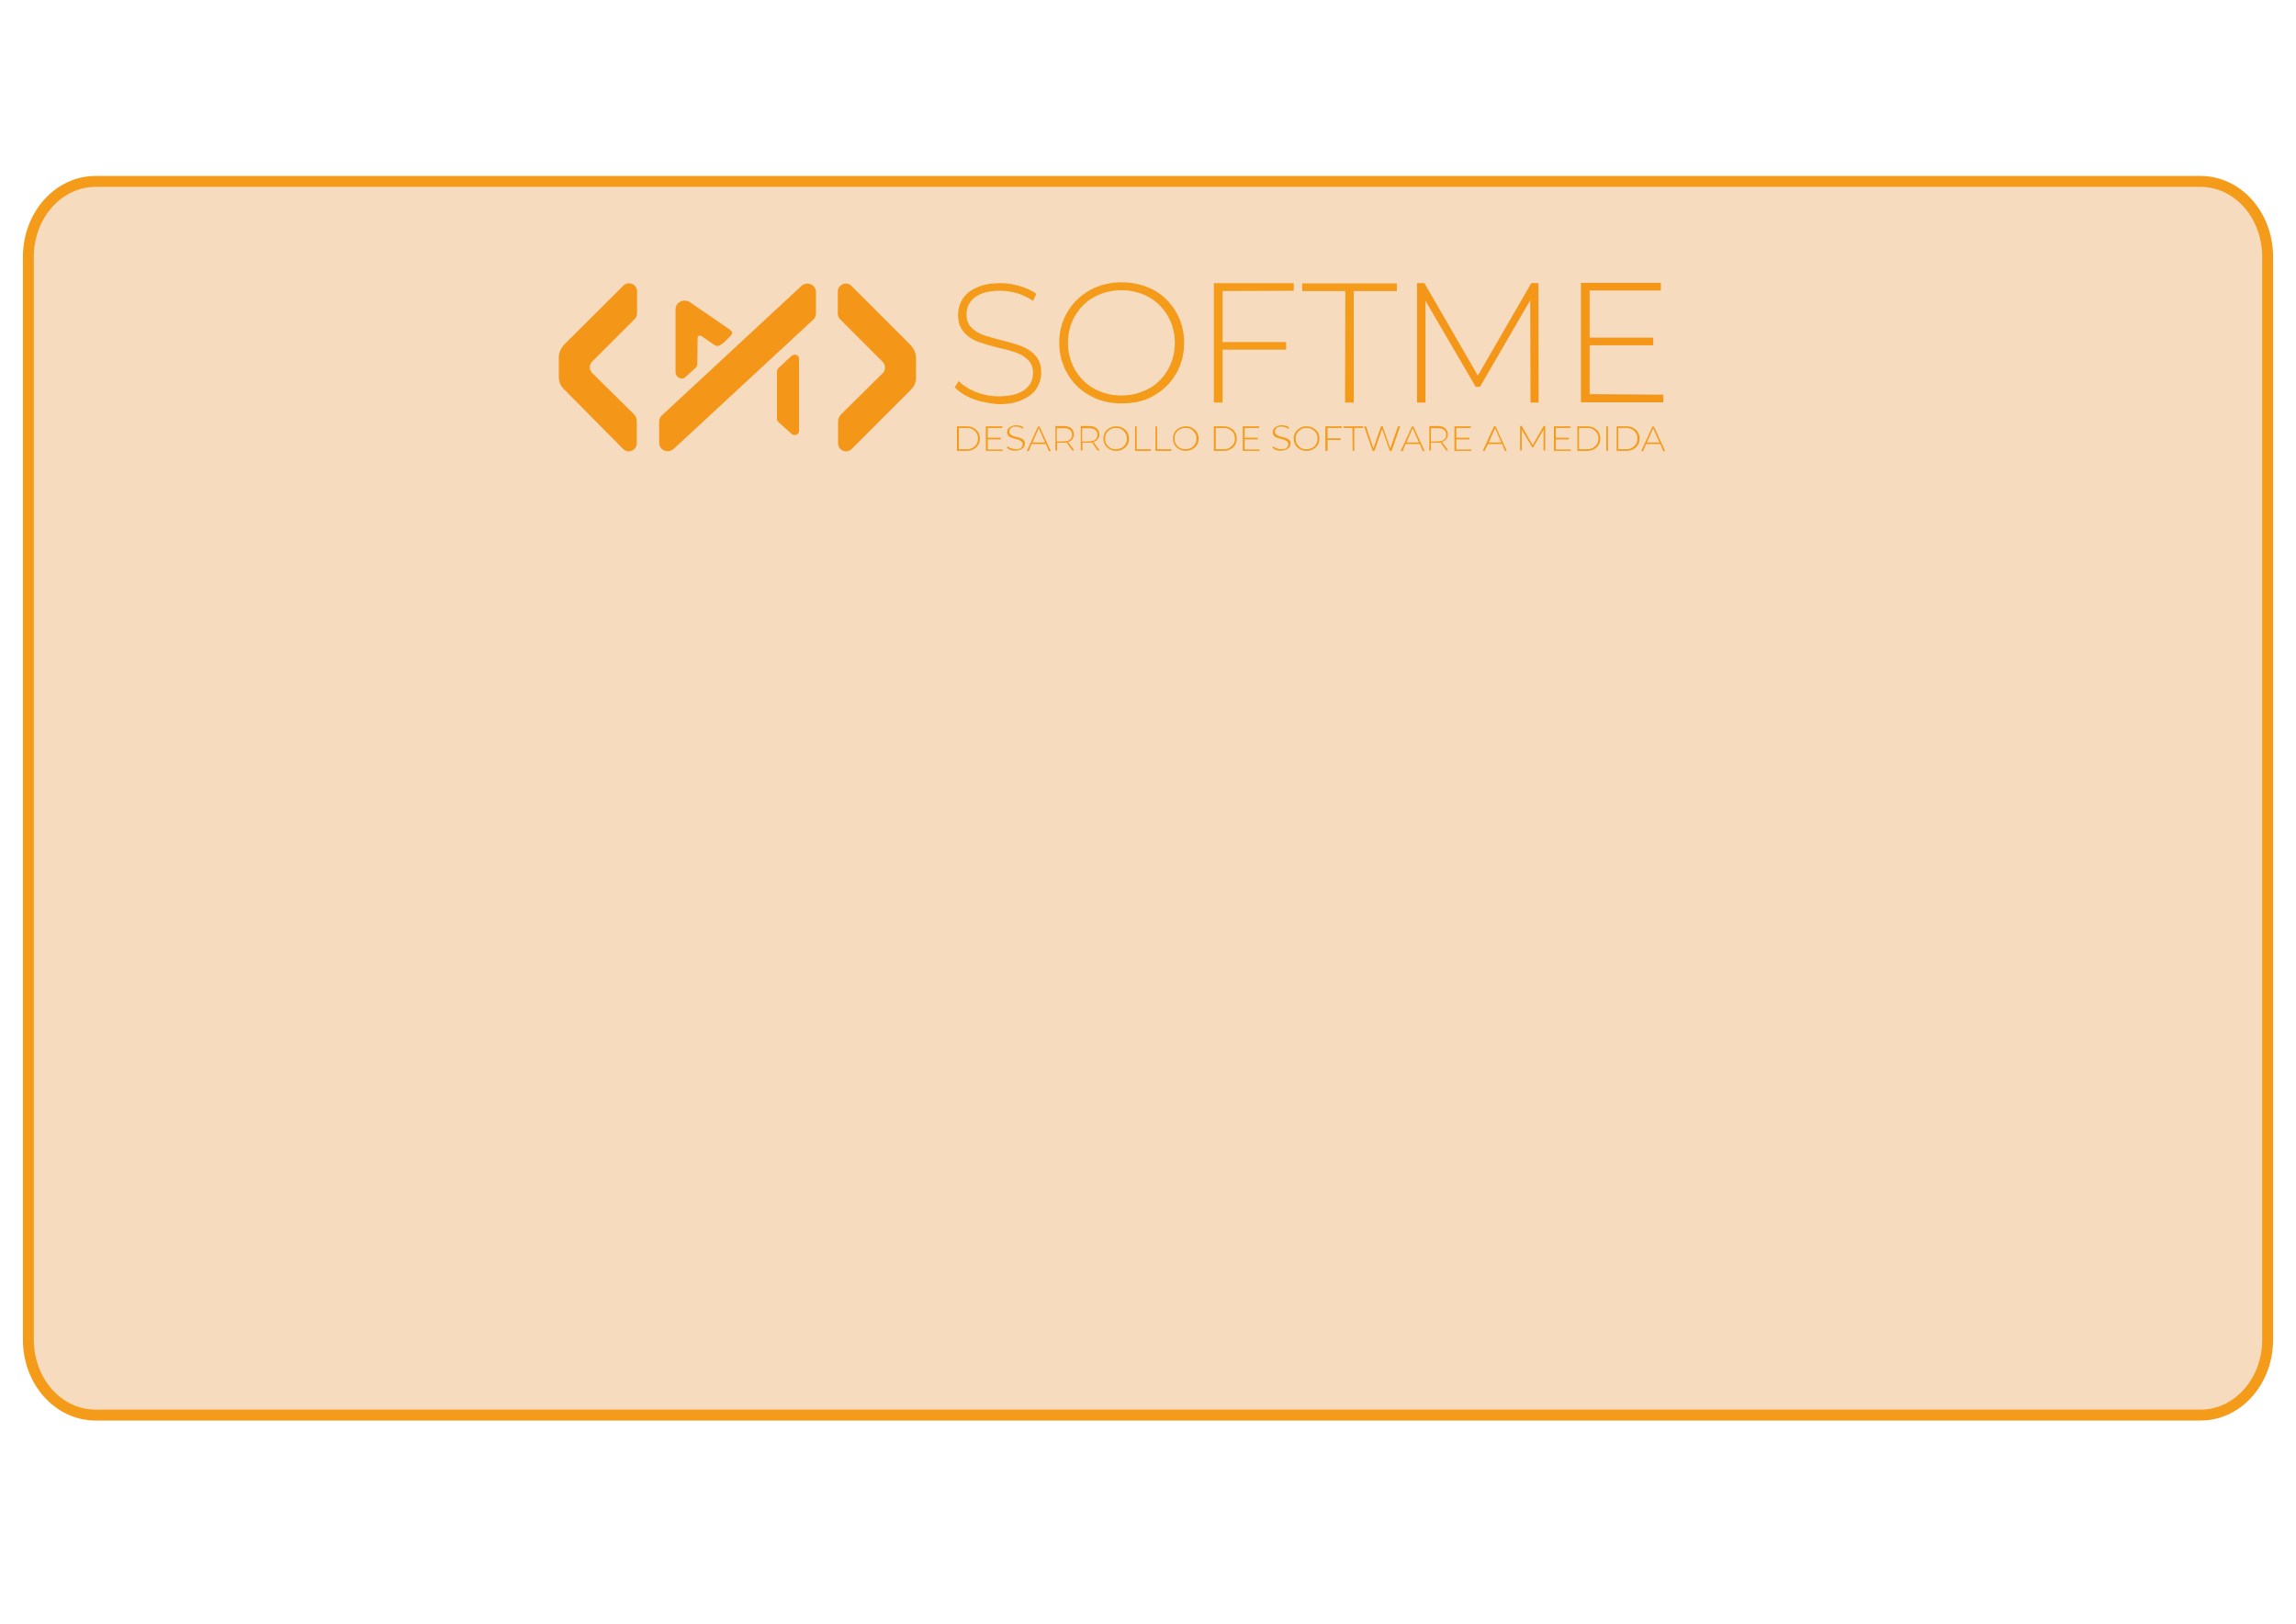 <?xml version="1.0" encoding="utf-8"?>
<!-- Generator: Adobe Illustrator 25.0.0, SVG Export Plug-In . SVG Version: 6.00 Build 0)  -->
<svg version="1.1" id="Capa_1" xmlns="http://www.w3.org/2000/svg" xmlns:xlink="http://www.w3.org/1999/xlink" x="0px" y="0px"
	 viewBox="0 0 841.9 595.3" style="enable-background:new 0 0 841.9 595.3;" xml:space="preserve">
<style type="text/css">
	.st0{fill:#F7DBBF;stroke:#F59B1A;stroke-width:4;stroke-miterlimit:10;}
	.st1{fill:none;}
	.st2{enable-background:new    ;}
	.st3{fill:#F59B1A;}
	.st4{fill:#F49719;}
</style>
<g>
	<path class="st0" d="M806.9,518.8H35.1c-13.7,0-24.7-12.3-24.7-27.7V94.2c0-15.3,11-27.7,24.7-27.7h771.7
		c13.7,0,24.7,12.3,24.7,27.7V491C831.6,506.3,820.6,518.8,806.9,518.8z"/>
	<g>
		<rect x="346.9" y="101.1" class="st1" width="271.6" height="47.7"/>
		<g class="st2">
			<path class="st3" d="M356.9,146.3c-2.9-1.1-5.2-2.6-6.8-4.3l1.4-2.3c1.6,1.6,3.6,2.9,6.3,4c2.6,1,5.3,1.6,8.3,1.6
				c4.2,0,7.3-0.8,9.5-2.3c2.1-1.6,3.2-3.6,3.2-6.2c0-2-0.6-3.6-1.7-4.7c-1.1-1.1-2.5-2.1-4.2-2.7c-1.6-0.6-3.9-1.3-6.8-1.9
				c-3.2-0.8-5.8-1.6-7.8-2.3c-1.9-0.8-3.6-1.9-4.9-3.5c-1.4-1.6-2.1-3.6-2.1-6.3c0-2.1,0.6-4.1,1.7-5.8c1.1-1.8,2.8-3.2,5.2-4.2
				c2.3-1.1,5.2-1.6,8.7-1.6c2.4,0,4.8,0.4,7.1,1.1c2.3,0.7,4.3,1.6,6,2.8l-1.2,2.6c-1.8-1.2-3.7-2.1-5.8-2.8
				c-2.1-0.6-4.2-0.9-6.3-0.9c-4.1,0-7.1,0.8-9.2,2.4s-3.1,3.7-3.1,6.3c0,2,0.6,3.6,1.7,4.7c1.1,1.1,2.5,2.1,4.2,2.7
				c1.6,0.6,3.9,1.3,6.8,2c3.2,0.8,5.8,1.6,7.7,2.3c1.9,0.8,3.6,1.9,4.9,3.4c1.4,1.5,2.1,3.6,2.1,6.2c0,2.1-0.6,4.1-1.7,5.8
				c-1.1,1.8-2.9,3.1-5.3,4.2c-2.3,1.1-5.3,1.6-8.8,1.6C362.9,147.9,359.8,147.4,356.9,146.3z"/>
			<path class="st3" d="M399.6,145c-3.5-1.9-6.2-4.6-8.2-8c-2-3.4-3-7.2-3-11.3c0-4.2,1-8,3-11.3c2-3.4,4.7-6,8.2-8
				c3.5-1.9,7.3-2.9,11.7-2.9c4.3,0,8.2,1,11.7,2.8c3.5,1.9,6.2,4.6,8.2,8c2,3.4,3,7.2,3,11.4c0,4.2-1,8-3,11.4c-2,3.4-4.7,6-8.2,8
				s-7.3,2.8-11.7,2.8S403.1,147,399.6,145z M421.2,142.5c3-1.6,5.3-4,7-6.9c1.7-2.9,2.6-6.3,2.6-9.9c0-3.6-0.9-6.9-2.6-9.9
				c-1.7-2.9-4.1-5.3-7-6.9c-3-1.6-6.3-2.5-10-2.5s-7,0.9-10,2.5c-3,1.6-5.3,4-7,6.9c-1.7,2.9-2.6,6.3-2.6,9.9
				c0,3.6,0.9,6.9,2.6,9.9c1.7,2.9,4.1,5.3,7,6.9c3,1.6,6.3,2.5,10,2.5C414.9,145,418.2,144.1,421.2,142.5z"/>
			<path class="st3" d="M448.3,106.7v18.7h23.3v2.8h-23.3v19.4h-3.2v-43.8h29.3v2.8L448.3,106.7L448.3,106.7z"/>
			<path class="st3" d="M493.3,106.7h-15.8v-2.8h34.7v2.8h-15.8v40.9h-3.2L493.3,106.7L493.3,106.7z"/>
		</g>
		<g class="st2">
			<path class="st4" d="M561.2,147.6l-0.1-37.5l-18.4,31.7h-1.6l-18.4-31.5v37.3h-3.1v-43.8h2.7l19.6,33.9l19.6-33.9h2.6l0.1,43.8
				L561.2,147.6L561.2,147.6z"/>
			<path class="st4" d="M609.9,144.7v2.8h-30.2v-43.8H609v2.8h-26.1v17.3h23.3v2.8h-23.3v17.9L609.9,144.7L609.9,144.7z"/>
		</g>
		<rect x="349.4" y="155.8" class="st1" width="263.3" height="30.2"/>
		<g class="st2">
			<path class="st3" d="M350.9,156.3h3.6c0.9,0,1.8,0.2,2.5,0.6c0.7,0.4,1.3,0.9,1.7,1.6c0.4,0.7,0.6,1.4,0.6,2.3
				c0,0.9-0.2,1.6-0.6,2.3c-0.4,0.7-1,1.2-1.7,1.6c-0.7,0.4-1.6,0.6-2.5,0.6h-3.6V156.3z M354.4,164.7c0.9,0,1.6-0.1,2.2-0.5
				c0.6-0.4,1.1-0.8,1.5-1.4s0.5-1.3,0.5-2s-0.1-1.4-0.5-2c-0.4-0.6-0.9-1.1-1.5-1.4c-0.6-0.4-1.4-0.5-2.2-0.5h-2.8v7.8h2.8V164.7z"
				/>
			<path class="st3" d="M367.7,164.7v0.6h-6.2v-9h6v0.6h-5.3v3.6h4.8v0.6h-4.8v3.7H367.7z"/>
			<path class="st3" d="M370.6,165c-0.6-0.2-1.1-0.5-1.4-0.9l0.3-0.5c0.3,0.4,0.7,0.6,1.3,0.8c0.6,0.2,1.1,0.3,1.7,0.3
				c0.9,0,1.5-0.1,1.9-0.5c0.4-0.4,0.6-0.8,0.6-1.3c0-0.4-0.1-0.7-0.4-1c-0.2-0.2-0.5-0.4-0.9-0.6c-0.4-0.1-0.8-0.3-1.4-0.4
				c-0.6-0.1-1.2-0.4-1.6-0.5c-0.4-0.1-0.7-0.4-1-0.7c-0.3-0.4-0.4-0.8-0.4-1.3c0-0.4,0.1-0.9,0.4-1.2c0.2-0.4,0.6-0.6,1.1-0.9
				c0.5-0.2,1.1-0.4,1.8-0.4c0.5,0,1,0.1,1.5,0.2c0.5,0.1,0.9,0.4,1.2,0.6l-0.2,0.5c-0.4-0.2-0.8-0.4-1.2-0.6
				c-0.4-0.1-0.9-0.2-1.3-0.2c-0.9,0-1.4,0.1-1.9,0.5c-0.4,0.4-0.6,0.8-0.6,1.3c0,0.4,0.1,0.7,0.4,1c0.2,0.2,0.5,0.4,0.9,0.6
				c0.4,0.1,0.8,0.3,1.4,0.4c0.6,0.1,1.2,0.4,1.6,0.5c0.4,0.1,0.7,0.4,1,0.7c0.3,0.3,0.4,0.7,0.4,1.3c0,0.4-0.1,0.9-0.4,1.2
				c-0.2,0.4-0.6,0.6-1.1,0.9c-0.5,0.2-1.1,0.4-1.8,0.4C371.8,165.3,371.2,165.2,370.6,165z"/>
			<path class="st3" d="M383.5,162.8h-5.2l-1.1,2.6h-0.7l4.1-9h0.6l4.1,9h-0.7L383.5,162.8z M383.2,162.2l-2.3-5.2l-2.3,5.2H383.2z"
				/>
			<path class="st3" d="M393.2,165.2l-2.1-3c-0.3,0.1-0.6,0.1-0.9,0.1h-2.6v2.9H387v-9h3.2c1.1,0,2,0.3,2.6,0.8c0.6,0.6,1,1.3,1,2.2
				c0,0.7-0.2,1.3-0.6,1.8c-0.4,0.5-0.9,0.9-1.6,1l2.3,3.1L393.2,165.2L393.2,165.2z M390.1,161.8c0.9,0,1.7-0.2,2.2-0.6
				c0.5-0.4,0.8-1,0.8-1.8c0-0.8-0.3-1.4-0.8-1.8c-0.5-0.4-1.2-0.6-2.2-0.6h-2.6v4.9L390.1,161.8L390.1,161.8z"/>
			<path class="st3" d="M402.5,165.2l-2.1-3c-0.3,0.1-0.6,0.1-0.9,0.1h-2.6v2.9h-0.6v-9h3.2c1.1,0,2,0.3,2.6,0.8
				c0.6,0.6,1,1.3,1,2.2c0,0.7-0.2,1.3-0.6,1.8c-0.4,0.5-0.9,0.9-1.6,1l2.3,3.1L402.5,165.2L402.5,165.2z M399.4,161.8
				c0.9,0,1.7-0.2,2.2-0.6c0.5-0.4,0.8-1,0.8-1.8c0-0.8-0.3-1.4-0.8-1.8c-0.5-0.4-1.2-0.6-2.2-0.6h-2.6v4.9L399.4,161.8L399.4,161.8
				z"/>
			<path class="st3" d="M406.9,164.7c-0.7-0.4-1.3-0.9-1.7-1.6s-0.6-1.5-0.6-2.3c0-0.9,0.2-1.6,0.6-2.3c0.4-0.7,1-1.2,1.7-1.6
				c0.7-0.4,1.5-0.6,2.4-0.6s1.7,0.2,2.4,0.6c0.7,0.4,1.3,0.9,1.7,1.6c0.4,0.7,0.6,1.5,0.6,2.3s-0.2,1.6-0.6,2.3s-1,1.2-1.7,1.6
				c-0.7,0.4-1.5,0.6-2.4,0.6S407.6,165.1,406.9,164.7z M411.3,164.2c0.6-0.4,1.1-0.8,1.4-1.4c0.4-0.6,0.5-1.3,0.5-2s-0.1-1.4-0.5-2
				c-0.4-0.6-0.9-1.1-1.4-1.4c-0.6-0.4-1.3-0.5-2.1-0.5c-0.8,0-1.4,0.1-2.1,0.5c-0.6,0.4-1.1,0.8-1.4,1.4c-0.4,0.6-0.5,1.3-0.5,2
				s0.1,1.4,0.5,2c0.4,0.6,0.9,1.1,1.4,1.4c0.6,0.4,1.3,0.5,2.1,0.5C410,164.7,410.6,164.5,411.3,164.2z"/>
			<path class="st3" d="M416.2,156.3h0.6v8.4h5.2v0.6h-5.8L416.2,156.3L416.2,156.3z"/>
			<path class="st3" d="M423.7,156.3h0.6v8.4h5.2v0.6h-5.8L423.7,156.3L423.7,156.3z"/>
			<path class="st3" d="M432.4,164.7c-0.7-0.4-1.3-0.9-1.7-1.6s-0.6-1.5-0.6-2.3c0-0.9,0.2-1.6,0.6-2.3c0.4-0.7,1-1.2,1.7-1.6
				c0.7-0.4,1.5-0.6,2.4-0.6c0.9,0,1.7,0.2,2.4,0.6c0.7,0.4,1.3,0.9,1.7,1.6c0.4,0.7,0.6,1.5,0.6,2.3s-0.2,1.6-0.6,2.3
				s-1,1.2-1.7,1.6c-0.7,0.4-1.5,0.6-2.4,0.6C433.9,165.3,433.1,165.1,432.4,164.7z M436.8,164.2c0.6-0.4,1.1-0.8,1.4-1.4
				c0.4-0.6,0.5-1.3,0.5-2s-0.1-1.4-0.5-2c-0.4-0.6-0.9-1.1-1.4-1.4c-0.6-0.4-1.3-0.5-2.1-0.5s-1.4,0.1-2.1,0.5
				c-0.6,0.4-1.1,0.8-1.4,1.4c-0.4,0.6-0.5,1.3-0.5,2s0.1,1.4,0.5,2c0.4,0.6,0.9,1.1,1.4,1.4c0.6,0.4,1.3,0.5,2.1,0.5
				S436.2,164.5,436.8,164.2z"/>
			<path class="st3" d="M445.1,156.3h3.6c0.9,0,1.8,0.2,2.5,0.6c0.7,0.4,1.3,0.9,1.7,1.6c0.4,0.7,0.6,1.4,0.6,2.3
				c0,0.9-0.2,1.6-0.6,2.3c-0.4,0.7-1,1.2-1.7,1.6c-0.7,0.4-1.6,0.6-2.5,0.6h-3.6V156.3z M448.6,164.7c0.9,0,1.6-0.1,2.2-0.5
				c0.6-0.4,1.1-0.8,1.5-1.4s0.5-1.3,0.5-2s-0.1-1.4-0.5-2c-0.4-0.6-0.9-1.1-1.5-1.4c-0.6-0.4-1.4-0.5-2.2-0.5h-2.8v7.8h2.8V164.7z"
				/>
			<path class="st3" d="M461.9,164.7v0.6h-6.2v-9h6v0.6h-5.3v3.6h4.8v0.6h-4.8v3.7H461.9z"/>
			<path class="st3" d="M468,165c-0.6-0.2-1.1-0.5-1.4-0.9l0.3-0.5c0.3,0.4,0.7,0.6,1.3,0.8c0.5,0.2,1.1,0.3,1.7,0.3
				c0.9,0,1.5-0.1,1.9-0.5c0.4-0.4,0.6-0.8,0.6-1.3c0-0.4-0.1-0.7-0.4-1s-0.5-0.4-0.9-0.6c-0.4-0.1-0.8-0.3-1.4-0.4
				c-0.6-0.1-1.2-0.4-1.6-0.5c-0.4-0.1-0.7-0.4-1-0.7c-0.3-0.4-0.4-0.8-0.4-1.3c0-0.4,0.1-0.9,0.4-1.2c0.2-0.4,0.6-0.6,1.1-0.9
				s1.1-0.4,1.8-0.4c0.5,0,1,0.1,1.5,0.2c0.5,0.1,0.9,0.4,1.2,0.6l-0.2,0.5c-0.4-0.2-0.8-0.4-1.2-0.6c-0.4-0.1-0.9-0.2-1.3-0.2
				c-0.9,0-1.5,0.1-1.9,0.5c-0.4,0.4-0.6,0.8-0.6,1.3c0,0.4,0.1,0.7,0.4,1c0.2,0.2,0.5,0.4,0.9,0.6c0.4,0.1,0.8,0.3,1.4,0.4
				c0.6,0.1,1.2,0.4,1.6,0.5c0.4,0.1,0.7,0.4,1,0.7c0.3,0.3,0.4,0.7,0.4,1.3c0,0.4-0.1,0.9-0.4,1.2c-0.2,0.4-0.6,0.6-1.1,0.9
				c-0.5,0.2-1.1,0.4-1.8,0.4C469.3,165.3,468.6,165.2,468,165z"/>
			<path class="st3" d="M476.7,164.7c-0.7-0.4-1.3-0.9-1.7-1.6c-0.4-0.7-0.6-1.5-0.6-2.3c0-0.9,0.2-1.6,0.6-2.3
				c0.4-0.7,1-1.2,1.7-1.6c0.7-0.4,1.5-0.6,2.4-0.6c0.9,0,1.7,0.2,2.4,0.6c0.7,0.4,1.3,0.9,1.7,1.6c0.4,0.7,0.6,1.5,0.6,2.3
				s-0.2,1.6-0.6,2.3c-0.4,0.7-1,1.2-1.7,1.6c-0.7,0.4-1.5,0.6-2.4,0.6C478.3,165.3,477.4,165.1,476.7,164.7z M481.2,164.2
				c0.6-0.4,1.1-0.8,1.4-1.4c0.4-0.6,0.5-1.3,0.5-2s-0.1-1.4-0.5-2c-0.4-0.6-0.9-1.1-1.4-1.4c-0.6-0.4-1.3-0.5-2.1-0.5
				c-0.8,0-1.4,0.1-2.1,0.5c-0.6,0.4-1.1,0.8-1.4,1.4c-0.4,0.6-0.5,1.3-0.5,2s0.1,1.4,0.5,2c0.4,0.6,0.9,1.1,1.4,1.4
				c0.6,0.4,1.3,0.5,2.1,0.5C479.9,164.7,480.6,164.5,481.2,164.2z"/>
			<path class="st3" d="M486.8,156.9v3.8h4.8v0.6h-4.8v4H486v-9h6v0.6H486.8z"/>
			<path class="st3" d="M495.9,156.9h-3.2v-0.6h7.1v0.6h-3.2v8.4H496L495.9,156.9L495.9,156.9z"/>
			<path class="st3" d="M513.4,156.3l-3.1,9h-0.7l-2.8-8l-2.8,8h-0.7l-3.1-9h0.7l2.7,8.1l2.8-8.1h0.6l2.8,8.1l2.8-8.1H513.4z"/>
			<path class="st3" d="M520.6,162.8h-5.2l-1.1,2.6h-0.7l4.1-9h0.6l4.1,9h-0.7L520.6,162.8z M520.3,162.2L518,157l-2.3,5.2H520.3z"
				/>
			<path class="st3" d="M530.3,165.2l-2.1-3c-0.3,0.1-0.6,0.1-0.9,0.1h-2.6v2.9h-0.6v-9h3.2c1.1,0,2,0.3,2.6,0.8
				c0.6,0.6,1,1.3,1,2.2c0,0.7-0.2,1.3-0.6,1.8c-0.4,0.5-0.9,0.9-1.6,1l2.3,3.1L530.3,165.2L530.3,165.2z M527.3,161.8
				c0.9,0,1.7-0.2,2.2-0.6c0.5-0.4,0.8-1,0.8-1.8c0-0.8-0.3-1.4-0.8-1.8c-0.5-0.4-1.2-0.6-2.2-0.6h-2.6v4.9L527.3,161.8L527.3,161.8
				z"/>
			<path class="st3" d="M539.5,164.7v0.6h-6.2v-9h6v0.6H534v3.6h4.8v0.6H534v3.7H539.5z"/>
			<path class="st3" d="M550.8,162.8h-5.2l-1.2,2.5h-0.7l4.1-9h0.6l4.1,9h-0.7L550.8,162.8z M550.5,162.2l-2.3-5.2l-2.3,5.2H550.5z"
				/>
			<path class="st3" d="M566,165.2v-7.7l-3.8,6.5h-0.4l-3.8-6.5v7.7h-0.6v-9h0.6l4,7l4-7h0.6v9L566,165.2L566,165.2z"/>
			<path class="st3" d="M576,164.7v0.6h-6.2v-9h6v0.6h-5.3v3.6h4.8v0.6h-4.8v3.7H576z"/>
			<path class="st3" d="M578.4,156.3h3.6c0.9,0,1.8,0.2,2.5,0.6c0.7,0.4,1.3,0.9,1.7,1.6c0.4,0.7,0.6,1.4,0.6,2.3
				c0,0.9-0.2,1.6-0.6,2.3c-0.4,0.7-1,1.2-1.7,1.6c-0.7,0.4-1.6,0.6-2.5,0.6h-3.6V156.3z M581.9,164.7c0.9,0,1.6-0.1,2.2-0.5
				c0.6-0.4,1.1-0.8,1.5-1.4c0.4-0.6,0.5-1.3,0.5-2s-0.1-1.4-0.5-2c-0.4-0.6-0.9-1.1-1.5-1.4c-0.6-0.4-1.4-0.5-2.2-0.5H579v7.8h2.8
				V164.7z"/>
			<path class="st3" d="M589,156.3h0.6v9H589V156.3z"/>
			<path class="st3" d="M592.8,156.3h3.6c0.9,0,1.8,0.2,2.5,0.6c0.7,0.4,1.3,0.9,1.7,1.6c0.4,0.7,0.6,1.4,0.6,2.3
				c0,0.9-0.2,1.6-0.6,2.3c-0.4,0.7-1,1.2-1.7,1.6c-0.7,0.4-1.6,0.6-2.5,0.6h-3.6V156.3z M596.2,164.7c0.9,0,1.6-0.1,2.2-0.5
				c0.6-0.4,1.1-0.8,1.5-1.4c0.4-0.6,0.5-1.3,0.5-2s-0.1-1.4-0.5-2c-0.4-0.6-0.9-1.1-1.5-1.4c-0.6-0.4-1.4-0.5-2.2-0.5h-2.8v7.8h2.8
				V164.7z"/>
			<path class="st3" d="M608.8,162.8h-5.2l-1.1,2.6h-0.7l4.1-9h0.6l4.1,9h-0.7L608.8,162.8z M608.5,162.2l-2.3-5.2l-2.3,5.2H608.5z"
				/>
		</g>
		<path class="st1" d="M233.5,161.4"/>
		<path class="st4" d="M233.5,154.4v8.1c0,2.6-3.1,4-5,2.1l-21.8-22c-1.3-1.3-1.8-2.8-1.8-4.5v-7c0-1.8,0.8-3.5,2-4.8l21.7-21.6
			c1.8-1.8,5-0.5,5,2.1v8.1c0,0.8-0.3,1.5-0.9,2.1l-15.6,15.6c-1.1,1.1-1.1,3,0,4.1l15.6,15.4C233.3,152.9,233.5,153.7,233.5,154.4z
			"/>
		<path class="st4" d="M242.7,152.3l51.2-47.5c2-1.8,5.3-0.5,5.3,2.3v7.8c0,0.9-0.4,1.8-1,2.3l-51.2,47.4c-2,1.8-5.3,0.5-5.3-2.3
			v-7.8C241.7,153.7,242.1,152.8,242.7,152.3z"/>
		<path class="st4" d="M247.7,136.4v-23c0-2.6,3.1-4.1,5.3-2.6l14.7,10.1c1.4,1,0.6,2-0.6,3l-1.6,1.6c-1.3,1-2.1,1.8-3.5,1l-4.8-3.3
			c-0.6-0.4-1.4,0-1.4,0.6l-0.1,9.6c0,0.6-0.3,1.3-0.8,1.6l-3.3,3C250.4,139.6,247.7,138.6,247.7,136.4z"/>
		<path class="st4" d="M293,131.5V158c0,1.4-1.8,2-2.8,1l-4.8-4.3c-0.3-0.3-0.5-0.6-0.5-1v-17.6c0-0.4,0.3-0.8,0.5-1.1l4.8-4.5
			C291.3,129.5,293,130.2,293,131.5z"/>
		<path class="st4" d="M307.3,154.4v8.1c0,2.6,3.1,4,5,2.1l21.8-21.8c1.3-1.3,1.8-2.8,1.8-4.5v-7c0-1.8-0.8-3.5-2-4.8l-21.7-21.7
			c-1.8-1.8-5-0.5-5,2.1v8.1c0,0.8,0.3,1.5,0.9,2.1l15.6,15.6c1.1,1.1,1.1,3,0,4.1l-15.6,15.4C307.7,152.9,307.3,153.7,307.3,154.4z
			"/>
	</g>
</g>
</svg>
